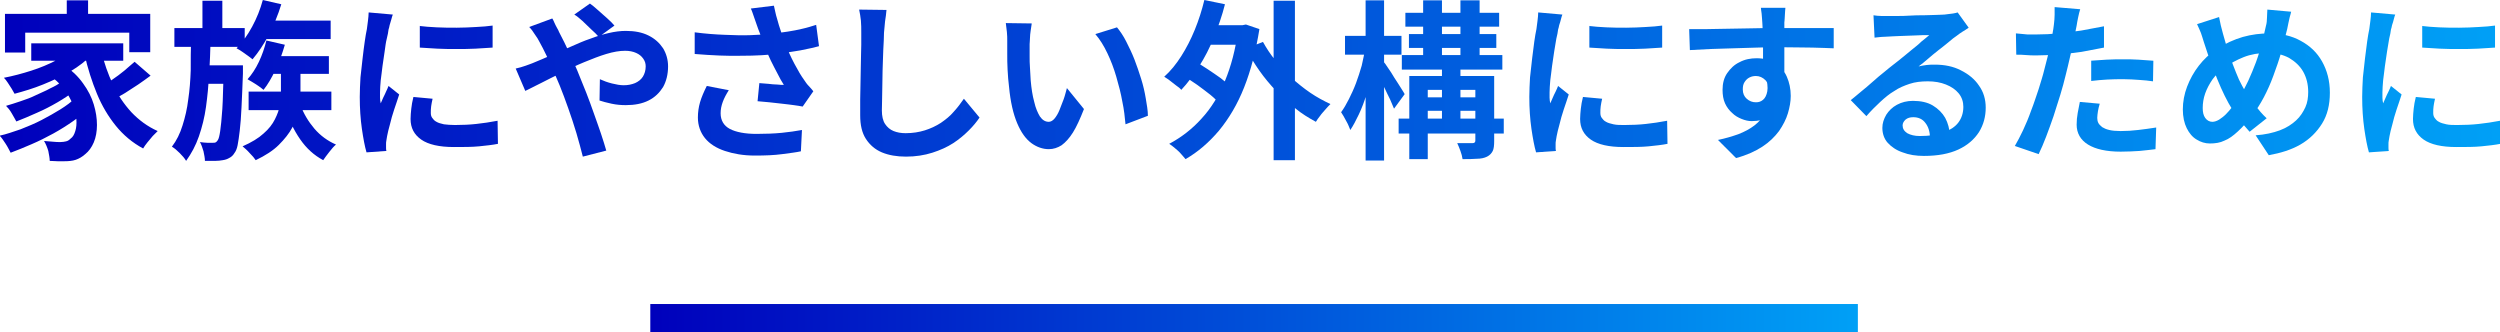 <?xml version="1.0" encoding="utf-8"?>
<!-- Generator: Adobe Illustrator 27.5.0, SVG Export Plug-In . SVG Version: 6.00 Build 0)  -->
<svg version="1.1" id="レイヤー_1" xmlns="http://www.w3.org/2000/svg" xmlns:xlink="http://www.w3.org/1999/xlink" x="0px"
	 y="0px" viewBox="0 0 703.9 93.6" style="enable-background:new 0 0 703.9 93.6;" xml:space="preserve">
<style type="text/css">
	.st0{fill:url(#SVGID_1_);}
	.st1{fill:url(#SVGID_00000006690046539277763500000003508651294758929035_);}
	.st2{fill:url(#SVGID_00000024721019070278296180000009240468586589512872_);}
	.st3{fill:url(#SVGID_00000134244525224878485100000016512042236726836881_);}
	.st4{fill:url(#SVGID_00000003089206848267739890000014409272776679418251_);}
	.st5{fill:url(#SVGID_00000083051205766508287600000015858611560169632691_);}
	.st6{fill:url(#SVGID_00000117649916340817719960000000417487670492369575_);}
	.st7{fill:url(#SVGID_00000018205514532480237130000013725494864035495101_);}
	.st8{fill:url(#SVGID_00000117676063515863915550000013692658343801354630_);}
	.st9{fill:url(#SVGID_00000102528682680406176760000010360800574154468783_);}
	.st10{fill:url(#SVGID_00000093175656610103292790000017473555161627098773_);}
	.st11{fill:url(#SVGID_00000018233817351972037060000001982841623123477183_);}
	.st12{fill:url(#SVGID_00000000911802123628232690000013727534295953607826_);}
	.st13{fill:url(#SVGID_00000013899388513792607450000004963999340461676167_);}
	.st14{fill:url(#SVGID_00000033358910172966883320000009149713691604251545_);}
	.st15{fill:none;stroke:url(#SVGID_00000101787215832633224860000008768051195659676550_);stroke-width:8;stroke-miterlimit:10;}
</style>
<g>
	<g>
		<linearGradient id="SVGID_1_" gradientUnits="userSpaceOnUse" x1="0" y1="22.668" x2="703.922" y2="22.668">
			<stop  offset="0" style="stop-color:#0000BC"/>
			<stop  offset="1" style="stop-color:#00A0F6"/>
		</linearGradient>
		<path class="st0" d="M21.2,27.6l3.9,2.9c-1.3,1.2-2.8,2.4-4.5,3.6c-1.7,1.2-3.6,2.4-5.6,3.5c-2,1.1-4,2.1-6.1,3s-4,1.7-5.9,2.4
			c-0.4-0.7-0.8-1.6-1.4-2.5c-0.6-0.9-1.1-1.7-1.7-2.3c1.9-0.4,3.8-1.1,5.9-1.8c2-0.8,4-1.6,5.9-2.6s3.7-2,5.3-3
			S20.1,28.7,21.2,27.6z M21.1,13.4l4.8,2c-1.7,1.7-3.7,3.3-6.1,4.7c-2.4,1.4-5,2.6-7.7,3.7s-5.4,1.9-8,2.6
			c-0.2-0.4-0.5-0.9-0.8-1.4c-0.4-0.6-0.7-1.1-1.1-1.7c-0.4-0.6-0.7-1-1.1-1.4c2.6-0.5,5.2-1.2,7.7-2s4.9-1.8,7-2.9
			C17.9,16,19.7,14.8,21.1,13.4z M1.4,3.9h40.9v10.8h-5.9V9.2H7.1v5.6H1.4V3.9z M17.3,23l3.7,2.6c-1.3,1-2.9,2.1-4.8,3.2
			c-1.9,1.1-3.8,2.1-5.9,3c-2,0.9-3.9,1.7-5.7,2.4c-0.3-0.6-0.8-1.4-1.3-2.3c-0.5-0.9-1.1-1.6-1.6-2.1C3,29.4,4.4,29,5.8,28.5
			c1.5-0.5,2.9-1,4.3-1.7s2.8-1.2,4-1.9C15.4,24.3,16.5,23.7,17.3,23z M8.8,12.2h25.9v4.9H8.8V12.2z M13.4,20.8l4.5-2.6
			c2.3,1.6,4.1,3.3,5.5,5.3c1.4,1.9,2.4,3.9,3,5.9c0.6,2,0.9,3.9,0.9,5.8c0,1.8-0.3,3.5-0.9,4.9c-0.6,1.4-1.4,2.5-2.4,3.3
			c-0.9,0.8-1.8,1.3-2.7,1.6c-0.9,0.3-2,0.4-3.2,0.4c-0.6,0-1.2,0-1.9,0c-0.7,0-1.4-0.1-2.2-0.1c0-0.8-0.2-1.7-0.4-2.8
			c-0.3-1-0.7-2-1.2-2.8c0.9,0.1,1.7,0.1,2.5,0.2s1.5,0.1,2.1,0.1s1.2-0.1,1.6-0.2c0.5-0.1,0.9-0.4,1.3-0.8c0.6-0.4,1-1.1,1.3-2.1
			c0.3-0.9,0.4-2.1,0.3-3.4s-0.4-2.7-1-4.1c-0.6-1.5-1.4-2.9-2.5-4.4C16.8,23.5,15.3,22.1,13.4,20.8z M18.8,0.1h6V7h-6V0.1z
			 M28.5,14.3c0.8,3.4,1.9,6.5,3.3,9.5s3.1,5.5,5.2,7.8c2.1,2.2,4.5,4,7.4,5.3c-0.4,0.4-0.9,0.9-1.4,1.4c-0.5,0.6-1,1.2-1.5,1.8
			c-0.5,0.6-0.9,1.2-1.2,1.7c-3-1.6-5.6-3.8-7.7-6.4c-2.1-2.6-3.9-5.6-5.3-9c-1.4-3.4-2.6-7.1-3.5-11.1L28.5,14.3z M37.9,17.4
			l4.5,3.9c-1.1,0.8-2.3,1.7-3.5,2.5c-1.2,0.8-2.5,1.6-3.7,2.4c-1.2,0.7-2.4,1.4-3.4,1.9l-3.6-3.5c1-0.6,2.1-1.3,3.3-2.1
			c1.2-0.8,2.4-1.7,3.5-2.6C36,19,37,18.2,37.9,17.4z"/>
		
			<linearGradient id="SVGID_00000127740190648800849710000001628015582125363862_" gradientUnits="userSpaceOnUse" x1="0" y1="22.668" x2="703.922" y2="22.668">
			<stop  offset="0" style="stop-color:#0000BC"/>
			<stop  offset="1" style="stop-color:#00A0F6"/>
		</linearGradient>
		<path style="fill:url(#SVGID_00000127740190648800849710000001628015582125363862_);" d="M53.8,11.1h5.5c-0.1,3.3-0.2,6.6-0.4,9.8
			c-0.2,3.2-0.5,6.3-0.9,9.2c-0.4,2.9-1.1,5.7-2,8.3c-0.9,2.6-2.1,4.8-3.6,6.9c-0.4-0.7-1-1.4-1.8-2.2s-1.5-1.4-2.2-1.8
			c1.3-1.7,2.3-3.7,3-6c0.7-2.2,1.3-4.7,1.6-7.3c0.4-2.6,0.6-5.4,0.7-8.2C53.7,16.9,53.7,14,53.8,11.1z M49.1,7.9h19.8v5.3H49.1V7.9
			z M63,18.4h5.4c0,0.6,0,1,0,1.4c0,0.4,0,0.7,0,0.9c-0.1,3.7-0.3,6.8-0.4,9.5c-0.1,2.6-0.3,4.8-0.5,6.6c-0.2,1.7-0.4,3.1-0.6,4.1
			c-0.2,1-0.5,1.7-0.9,2.2c-0.4,0.7-0.9,1.1-1.5,1.4c-0.5,0.3-1.1,0.5-1.8,0.6c-0.6,0.1-1.3,0.2-2.2,0.2c-0.9,0-1.8,0-2.8,0
			c0-0.8-0.2-1.7-0.4-2.7c-0.3-1-0.6-1.9-1-2.6c0.8,0.1,1.5,0.2,2.1,0.2c0.6,0,1.1,0,1.5,0c0.4,0,0.6,0,0.8-0.1
			c0.2-0.1,0.4-0.3,0.6-0.6c0.3-0.4,0.5-1.3,0.7-2.6s0.4-3.4,0.6-6.2S62.8,24,63,19.4V18.4z M56.5,18.4h7.9v5.2h-7.9V18.4z M57,0.2
			h5.6v9H57V0.2z M74,0l5.2,1.2c-0.9,3-2.1,5.8-3.5,8.6c-1.5,2.8-3,5-4.6,6.9c-0.3-0.3-0.8-0.6-1.3-1c-0.6-0.4-1.1-0.8-1.7-1.2
			c-0.6-0.4-1.1-0.7-1.5-0.9c1.6-1.6,3.1-3.7,4.4-6.1S73.3,2.6,74,0z M79.2,18.8h5.4V26c0,1.5-0.2,3.1-0.5,4.8
			c-0.3,1.7-0.9,3.4-1.8,5.1c-0.9,1.7-2.2,3.3-3.8,4.9c-1.6,1.6-3.8,3-6.5,4.3c-0.4-0.6-0.9-1.2-1.7-2c-0.7-0.8-1.4-1.4-2-1.9
			c2.5-1.1,4.5-2.3,5.9-3.6c1.5-1.3,2.5-2.6,3.2-4c0.7-1.4,1.2-2.7,1.4-4.1s0.3-2.6,0.3-3.7V18.8z M75,11.4l5.2,1.2
			c-0.7,2.4-1.5,4.7-2.6,7c-1.1,2.3-2.2,4.2-3.4,5.7c-0.3-0.3-0.8-0.6-1.3-1c-0.5-0.4-1.1-0.7-1.7-1.1c-0.6-0.4-1.1-0.6-1.5-0.9
			c1.2-1.3,2.3-3,3.2-4.9C73.8,15.5,74.5,13.5,75,11.4z M70,25.8h23.3V31H70V25.8z M73.4,5.8h19.7V11H73.4V5.8z M75.3,15.8h17.3v5
			H75.3V15.8z M84.6,29.6c0.9,2.4,2.2,4.6,3.9,6.6s3.8,3.5,6.1,4.5c-0.6,0.5-1.2,1.2-1.9,2.1c-0.7,0.9-1.3,1.7-1.7,2.3
			c-2.6-1.4-4.7-3.3-6.5-5.9s-3.1-5.4-4.1-8.6L84.6,29.6z"/>
		
			<linearGradient id="SVGID_00000067915027610715468300000008451987338551689606_" gradientUnits="userSpaceOnUse" x1="0" y1="22.668" x2="703.922" y2="22.668">
			<stop  offset="0" style="stop-color:#0000BC"/>
			<stop  offset="1" style="stop-color:#00A0F6"/>
		</linearGradient>
		<path style="fill:url(#SVGID_00000067915027610715468300000008451987338551689606_);" d="M110.6,4.1c-0.1,0.3-0.3,0.8-0.4,1.3
			c-0.2,0.6-0.3,1.1-0.5,1.7c-0.1,0.5-0.2,1-0.3,1.2c-0.1,0.7-0.2,1.5-0.5,2.6s-0.4,2.3-0.6,3.6c-0.2,1.3-0.4,2.7-0.6,4.1
			c-0.2,1.4-0.3,2.7-0.5,4c-0.1,1.3-0.2,2.4-0.2,3.4c0,0.4,0,1,0,1.5c0,0.6,0.1,1.1,0.2,1.6c0.2-0.5,0.5-1.1,0.7-1.6
			c0.3-0.5,0.5-1.1,0.8-1.7c0.3-0.6,0.5-1.1,0.7-1.6l3,2.4c-0.4,1.3-0.9,2.7-1.4,4.2c-0.5,1.5-0.9,2.9-1.2,4.2
			c-0.4,1.3-0.6,2.4-0.8,3.3c-0.1,0.4-0.1,0.8-0.2,1.2s-0.1,0.8-0.1,1.1c0,0.3,0,0.6,0,0.9c0,0.4,0,0.7,0.1,1l-5.6,0.4
			c-0.5-1.7-0.9-3.9-1.3-6.6c-0.4-2.8-0.6-5.8-0.6-9c0-1.8,0.1-3.6,0.2-5.5c0.2-1.9,0.4-3.6,0.6-5.4s0.4-3.3,0.6-4.7
			c0.2-1.4,0.4-2.6,0.6-3.5c0.1-0.7,0.2-1.4,0.3-2.3c0.1-0.8,0.2-1.7,0.2-2.4L110.6,4.1z M121.8,27.8c-0.2,0.8-0.3,1.5-0.4,2.1
			s-0.1,1.3-0.1,1.9c0,0.5,0.1,1,0.4,1.4c0.3,0.4,0.6,0.8,1.2,1.1c0.5,0.3,1.2,0.5,2.1,0.7c0.8,0.1,1.9,0.2,3.1,0.2
			c2.1,0,4.2-0.1,6-0.3c1.9-0.2,3.9-0.5,6-0.9l0.1,6.5c-1.5,0.3-3.3,0.5-5.3,0.7c-2,0.2-4.4,0.2-7.1,0.2c-4.1,0-7.2-0.7-9.2-2.1
			c-2-1.4-3-3.3-3-5.8c0-0.9,0.1-1.9,0.2-2.9c0.1-1,0.3-2.1,0.6-3.3L121.8,27.8z M118,7.3c1.5,0.2,3.1,0.3,5,0.4
			c1.8,0.1,3.7,0.1,5.6,0.1c1.9,0,3.7-0.1,5.5-0.2c1.8-0.1,3.3-0.2,4.6-0.4v6.2c-1.5,0.1-3.1,0.2-4.8,0.3s-3.6,0.1-5.4,0.1
			c-1.9,0-3.7,0-5.4-0.1c-1.8-0.1-3.4-0.2-4.9-0.3V7.3z"/>
		
			<linearGradient id="SVGID_00000064329417217046879700000015641496046948138387_" gradientUnits="userSpaceOnUse" x1="0" y1="22.668" x2="703.922" y2="22.668">
			<stop  offset="0" style="stop-color:#0000BC"/>
			<stop  offset="1" style="stop-color:#00A0F6"/>
		</linearGradient>
		<path style="fill:url(#SVGID_00000064329417217046879700000015641496046948138387_);" d="M145.2,19.3c1-0.2,1.9-0.5,2.8-0.8
			c0.9-0.3,1.6-0.6,1.9-0.7c1.8-0.7,3.5-1.5,5.4-2.3c1.8-0.8,3.6-1.6,5.5-2.4c1.8-0.8,3.6-1.6,5.4-2.2c1.8-0.7,3.5-1.2,5.2-1.6
			c1.7-0.4,3.3-0.6,4.8-0.6c2.5,0,4.6,0.4,6.4,1.3c1.8,0.9,3.1,2.1,4.1,3.6c0.9,1.5,1.4,3.2,1.4,5.1c0,2.2-0.5,4.2-1.4,5.8
			c-1,1.6-2.3,2.9-4.1,3.8c-1.8,0.9-3.9,1.3-6.4,1.3c-1.3,0-2.6-0.1-4-0.4s-2.5-0.6-3.4-0.9l0.1-6c1.1,0.5,2.2,0.9,3.4,1.2
			s2.3,0.5,3.3,0.5c1.2,0,2.2-0.2,3.2-0.6c0.9-0.4,1.7-1,2.2-1.8c0.5-0.8,0.8-1.8,0.8-2.9c0-0.8-0.2-1.5-0.7-2.2s-1.1-1.2-2-1.6
			s-1.9-0.6-3.1-0.6c-1.6,0-3.3,0.3-5.3,0.9c-2,0.6-4,1.4-6.2,2.3c-2.2,0.9-4.3,1.9-6.4,3c-2.1,1-4,2-5.8,2.9
			c-1.8,0.9-3.2,1.6-4.4,2.2L145.2,19.3z M155.5,5.2c0.2,0.3,0.4,0.7,0.6,1.2c0.2,0.5,0.5,1,0.7,1.4c0.3,0.5,0.5,0.9,0.6,1.2
			c1,1.9,2,3.9,3,6.1c1,2.2,2,4.3,2.8,6.4c0.5,1.3,1.2,2.9,1.9,4.7c0.7,1.8,1.4,3.7,2.1,5.7c0.7,2,1.4,3.9,2,5.7
			c0.6,1.8,1.1,3.4,1.5,4.8l-6.6,1.7c-0.5-2-1.1-4.2-1.8-6.6c-0.7-2.4-1.5-4.7-2.3-7c-0.8-2.3-1.6-4.4-2.4-6.4
			c-0.6-1.5-1.3-3-1.9-4.4c-0.6-1.4-1.2-2.8-1.9-4.2c-0.6-1.3-1.3-2.6-1.9-3.7c-0.3-0.6-0.7-1.3-1.3-2.1c-0.5-0.8-1-1.5-1.6-2.1
			L155.5,5.2z M168.6,10.4c-0.5-0.6-1.2-1.3-2.1-2.1c-0.8-0.8-1.7-1.6-2.5-2.4c-0.9-0.8-1.6-1.4-2.3-1.8l4.4-3.1
			c0.6,0.4,1.3,1,2.2,1.8c0.9,0.8,1.7,1.5,2.6,2.3s1.6,1.5,2.1,2.1L168.6,10.4z"/>
		
			<linearGradient id="SVGID_00000057860580118483449260000005628878219388607375_" gradientUnits="userSpaceOnUse" x1="0" y1="22.668" x2="703.922" y2="22.668">
			<stop  offset="0" style="stop-color:#0000BC"/>
			<stop  offset="1" style="stop-color:#00A0F6"/>
		</linearGradient>
		<path style="fill:url(#SVGID_00000057860580118483449260000005628878219388607375_);" d="M195.6,9.1c3,0.4,5.8,0.6,8.4,0.7
			c2.6,0.1,5.1,0.2,7.3,0.1c2.3-0.1,4.4-0.2,6.2-0.4c1.5-0.2,2.9-0.4,4.3-0.6c1.4-0.2,2.8-0.5,4.1-0.8c1.4-0.3,2.6-0.7,3.9-1.1
			l0.8,6c-1.1,0.3-2.2,0.6-3.4,0.8c-1.2,0.3-2.5,0.5-3.8,0.7c-1.3,0.2-2.6,0.4-3.9,0.6c-3.2,0.4-6.8,0.6-10.7,0.6
			c-3.9,0.1-8.3-0.1-13.2-0.5L195.6,9.1z M205.2,25.4c-0.7,1.1-1.3,2.2-1.7,3.3c-0.4,1.1-0.6,2.1-0.6,3.2c0,2,0.9,3.5,2.6,4.4
			s4.3,1.4,7.5,1.4c2.6,0,5-0.1,7.1-0.3s4-0.5,5.7-0.8l-0.3,6c-1.3,0.3-3.1,0.5-5.3,0.8c-2.2,0.3-4.7,0.4-7.7,0.4
			c-3.2,0-6-0.5-8.4-1.3c-2.4-0.8-4.3-2-5.6-3.6c-1.3-1.6-2-3.6-2-5.8c0-1.5,0.2-2.9,0.6-4.3s1.1-3,1.9-4.6L205.2,25.4z M213,6.8
			c-0.2-0.5-0.4-1.2-0.7-2s-0.5-1.6-0.9-2.4l6.5-0.8c0.3,1.2,0.5,2.5,0.9,3.7c0.3,1.2,0.7,2.4,1.1,3.6c0.4,1.2,0.8,2.3,1.2,3.3
			c0.7,2,1.6,3.9,2.6,5.8c1,1.9,1.9,3.4,2.7,4.5c0.4,0.6,0.8,1.2,1.3,1.7s0.9,1,1.3,1.5l-3,4.3c-0.7-0.1-1.5-0.3-2.5-0.4
			c-1-0.1-2.1-0.3-3.3-0.4c-1.2-0.1-2.4-0.3-3.6-0.4c-1.2-0.1-2.3-0.2-3.3-0.3l0.5-5.1c0.8,0.1,1.6,0.1,2.5,0.2
			c0.9,0.1,1.7,0.2,2.5,0.2c0.8,0.1,1.4,0.1,1.9,0.1c-0.6-0.9-1.2-2-1.8-3.2c-0.6-1.2-1.3-2.4-1.9-3.7c-0.6-1.3-1.2-2.6-1.7-3.9
			c-0.5-1.3-1-2.6-1.3-3.6C213.6,8.6,213.3,7.6,213,6.8z"/>
		
			<linearGradient id="SVGID_00000012468557787248123610000006257279364130974626_" gradientUnits="userSpaceOnUse" x1="0" y1="22.668" x2="703.922" y2="22.668">
			<stop  offset="0" style="stop-color:#0000BC"/>
			<stop  offset="1" style="stop-color:#00A0F6"/>
		</linearGradient>
		<path style="fill:url(#SVGID_00000012468557787248123610000006257279364130974626_);" d="M249.6,2.8c-0.1,1-0.2,2.1-0.4,3.2
			c-0.1,1.2-0.2,2.2-0.3,3.2c0,1.3-0.1,2.9-0.2,4.8c-0.1,1.9-0.1,3.8-0.2,5.9c0,2-0.1,4.1-0.1,6c0,2-0.1,3.7-0.1,5.2
			c0,1.6,0.3,2.9,0.9,3.8c0.6,0.9,1.4,1.6,2.4,2c1,0.4,2.1,0.6,3.4,0.6c2,0,3.8-0.3,5.4-0.8c1.6-0.5,3.1-1.2,4.5-2.1
			c1.3-0.9,2.6-1.9,3.6-3.1c1.1-1.2,2-2.4,2.9-3.7l4.4,5.3c-0.8,1.2-1.8,2.4-3,3.6s-2.7,2.5-4.4,3.6s-3.7,2-5.9,2.7
			c-2.2,0.7-4.7,1.1-7.4,1.1c-2.6,0-4.9-0.4-6.8-1.2c-1.9-0.8-3.4-2.1-4.5-3.8s-1.6-3.9-1.6-6.6c0-1.3,0-2.8,0-4.5
			c0-1.7,0.1-3.4,0.1-5.3s0.1-3.6,0.1-5.4c0-1.7,0.1-3.3,0.1-4.7c0-1.4,0-2.5,0-3.4c0-1.2,0-2.3-0.1-3.4c-0.1-1.1-0.3-2.1-0.5-3.1
			L249.6,2.8z"/>
		
			<linearGradient id="SVGID_00000031929895688015304590000004566128224240324228_" gradientUnits="userSpaceOnUse" x1="0" y1="22.668" x2="703.922" y2="22.668">
			<stop  offset="0" style="stop-color:#0000BC"/>
			<stop  offset="1" style="stop-color:#00A0F6"/>
		</linearGradient>
		<path style="fill:url(#SVGID_00000031929895688015304590000004566128224240324228_);" d="M290.5,6.6c-0.1,0.6-0.2,1.2-0.3,2
			S290,10,290,10.7c0,0.7-0.1,1.3-0.1,1.7c0,1.1,0,2.1,0,3.3c0,1.1,0,2.3,0.1,3.4s0.1,2.3,0.2,3.5c0.2,2.3,0.5,4.3,1,6.1
			c0.4,1.8,1,3.1,1.6,4.1c0.7,1,1.5,1.5,2.5,1.5c0.5,0,1.1-0.3,1.6-0.9c0.5-0.6,1-1.4,1.4-2.4c0.4-1,0.8-2,1.2-3.1s0.6-2.1,0.9-3.1
			l4.8,5.9c-1.1,2.8-2.1,5-3.1,6.6c-1,1.6-2.1,2.8-3.2,3.6c-1.1,0.7-2.3,1.1-3.6,1.1c-1.7,0-3.4-0.6-4.9-1.7c-1.6-1.2-2.9-3-4-5.6
			c-1.1-2.6-1.9-6-2.3-10.3c-0.2-1.5-0.3-3-0.4-4.7c-0.1-1.6-0.1-3.2-0.1-4.7c0-1.5,0-2.7,0-3.6c0-0.7,0-1.5-0.1-2.4
			c-0.1-0.9-0.2-1.8-0.3-2.5L290.5,6.6z M314.5,7.7c0.9,1.1,1.8,2.4,2.6,4c0.8,1.6,1.6,3.2,2.3,5c0.7,1.8,1.3,3.6,1.9,5.5
			s1,3.7,1.3,5.5c0.3,1.8,0.6,3.4,0.6,4.9l-6.3,2.4c-0.2-2-0.4-4.1-0.9-6.4c-0.4-2.3-1-4.6-1.7-7s-1.5-4.5-2.5-6.6
			c-1-2.1-2.1-3.9-3.4-5.4L314.5,7.7z"/>
		
			<linearGradient id="SVGID_00000159465401587315034920000014760666386884636569_" gradientUnits="userSpaceOnUse" x1="0" y1="22.668" x2="703.922" y2="22.668">
			<stop  offset="0" style="stop-color:#0000BC"/>
			<stop  offset="1" style="stop-color:#00A0F6"/>
		</linearGradient>
		<path style="fill:url(#SVGID_00000159465401587315034920000014760666386884636569_);" d="M339.1,0l5.8,1.2
			c-0.8,3.2-1.9,6.3-3.1,9.3c-1.2,3-2.6,5.7-4.2,8.2c-1.6,2.5-3.2,4.7-5,6.6c-0.3-0.4-0.8-0.8-1.4-1.2c-0.6-0.5-1.2-0.9-1.8-1.4
			c-0.6-0.5-1.2-0.8-1.6-1.1c1.8-1.6,3.4-3.6,4.8-5.8c1.4-2.2,2.7-4.7,3.8-7.4S338.4,2.9,339.1,0z M348.7,7.1h1.1l1-0.2l3.8,1.3
			c-1,6.2-2.4,11.6-4.3,16.4c-1.9,4.8-4.3,8.8-7.1,12.2c-2.8,3.3-5.9,6-9.4,8c-0.3-0.4-0.8-0.9-1.3-1.5c-0.5-0.6-1.1-1.1-1.7-1.6
			c-0.6-0.5-1.1-0.9-1.6-1.2c3.4-1.8,6.5-4.2,9.1-7.1c2.7-2.9,4.9-6.5,6.6-10.6s3-8.9,3.7-14.4V7.1z M333.2,21.4l2.9-4.3
			c1.2,0.6,2.4,1.4,3.8,2.3c1.3,0.9,2.6,1.7,3.8,2.6s2.1,1.7,2.9,2.5l-3.1,4.8c-0.7-0.8-1.6-1.7-2.7-2.6c-1.2-0.9-2.4-1.9-3.7-2.8
			C335.7,22.9,334.4,22.1,333.2,21.4z M338.5,7.1h11.8v5.5h-11.8V7.1z M355.6,11.8c1,1.8,2.1,3.5,3.5,5.2c1.4,1.7,2.9,3.3,4.5,4.9
			c1.7,1.5,3.4,2.9,5.3,4.2s3.8,2.3,5.7,3.2c-0.4,0.4-0.9,0.9-1.4,1.5c-0.5,0.6-1.1,1.2-1.5,1.8c-0.5,0.6-0.9,1.2-1.2,1.7
			c-2-1.1-4-2.3-5.8-3.8s-3.7-3.1-5.4-4.9c-1.7-1.8-3.3-3.7-4.7-5.7c-1.4-2-2.7-4.1-3.8-6.2L355.6,11.8z M358.6,0.2h6v44.9h-6V0.2z"
			/>
		
			<linearGradient id="SVGID_00000090269086721207100560000003521148931771394735_" gradientUnits="userSpaceOnUse" x1="0" y1="22.668" x2="703.922" y2="22.668">
			<stop  offset="0" style="stop-color:#0000BC"/>
			<stop  offset="1" style="stop-color:#00A0F6"/>
		</linearGradient>
		<path style="fill:url(#SVGID_00000090269086721207100560000003521148931771394735_);" d="M384.4,13.7l3.2,1.1
			c-0.3,1.9-0.7,3.9-1.2,5.9s-1.1,4-1.7,6c-0.6,2-1.3,3.8-2.1,5.5c-0.8,1.7-1.6,3.2-2.4,4.4c-0.3-0.7-0.6-1.6-1.2-2.6
			c-0.5-1-1-1.8-1.4-2.4c0.8-1.1,1.5-2.3,2.2-3.7s1.4-2.9,2-4.5c0.6-1.6,1.1-3.2,1.6-4.9C383.8,16.8,384.1,15.2,384.4,13.7z
			 M378.7,10.1h15.9v5.3h-15.9V10.1z M384.5,0.1h5.2v45.1h-5.2V0.1z M389.5,17.3c0.3,0.3,0.7,0.9,1.3,1.8c0.6,0.8,1.2,1.8,1.8,2.8
			c0.7,1,1.2,1.9,1.8,2.8c0.5,0.8,0.9,1.4,1.1,1.8l-3,4.1c-0.3-0.7-0.7-1.6-1.1-2.6c-0.5-1-1-2-1.5-3.1c-0.5-1.1-1-2-1.5-3
			c-0.5-0.9-0.9-1.7-1.2-2.3L389.5,17.3z M393.8,33.4h29.6v4.2h-29.6V33.4z M394.7,15.5h28.3v4.1h-28.3V15.5z M395.7,3.6h26.4v3.9
			h-26.4V3.6z M396.7,9.6h24.6v3.9h-24.6V9.6z M396.7,21.4h20.8v3.9H402v19.5h-5.2V21.4z M399.6,27.4h18.3v3.8h-18.3V27.4z
			 M400.7,0.1h5.3v17.2h-5.3V0.1z M406,17.8h5.2v17.4H406V17.8z M415.4,21.4h5.3v18.3c0,1.2-0.1,2.2-0.4,2.8s-0.8,1.2-1.6,1.6
			c-0.8,0.4-1.8,0.6-2.9,0.6c-1.1,0.1-2.5,0.1-4,0.1c-0.1-0.7-0.3-1.5-0.6-2.3c-0.3-0.8-0.6-1.6-0.9-2.2c0.9,0,1.8,0,2.6,0
			c0.9,0,1.4,0,1.7,0c0.5,0,0.8-0.2,0.8-0.7V21.4z M411.2,0.1h5.4v17.2h-5.4V0.1z"/>
		
			<linearGradient id="SVGID_00000054240347944488104740000018262267349674446779_" gradientUnits="userSpaceOnUse" x1="0" y1="22.668" x2="703.922" y2="22.668">
			<stop  offset="0" style="stop-color:#0000BC"/>
			<stop  offset="1" style="stop-color:#00A0F6"/>
		</linearGradient>
		<path style="fill:url(#SVGID_00000054240347944488104740000018262267349674446779_);" d="M439.9,4.1c-0.1,0.3-0.3,0.8-0.4,1.3
			s-0.3,1.1-0.5,1.7c-0.1,0.5-0.2,1-0.3,1.2c-0.1,0.7-0.2,1.5-0.5,2.6c-0.2,1.1-0.4,2.3-0.6,3.6c-0.2,1.3-0.4,2.7-0.6,4.1
			c-0.2,1.4-0.3,2.7-0.5,4c-0.1,1.3-0.2,2.4-0.2,3.4c0,0.4,0,1,0,1.5c0,0.6,0.1,1.1,0.2,1.6c0.2-0.5,0.5-1.1,0.7-1.6
			s0.5-1.1,0.8-1.7c0.3-0.6,0.5-1.1,0.7-1.6l3,2.4c-0.4,1.3-0.9,2.7-1.4,4.2c-0.5,1.5-0.9,2.9-1.2,4.2c-0.4,1.3-0.6,2.4-0.8,3.3
			c-0.1,0.4-0.1,0.8-0.2,1.2s-0.1,0.8-0.1,1.1c0,0.3,0,0.6,0,0.9c0,0.4,0,0.7,0.1,1l-5.6,0.4c-0.5-1.7-0.9-3.9-1.3-6.6
			c-0.4-2.8-0.6-5.8-0.6-9c0-1.8,0.1-3.6,0.2-5.5c0.2-1.9,0.4-3.6,0.6-5.4c0.2-1.7,0.4-3.3,0.6-4.7s0.4-2.6,0.6-3.5
			c0.1-0.7,0.2-1.4,0.3-2.3c0.1-0.8,0.2-1.7,0.2-2.4L439.9,4.1z M451.1,27.8c-0.2,0.8-0.3,1.5-0.4,2.1c-0.1,0.6-0.1,1.3-0.1,1.9
			c0,0.5,0.1,1,0.4,1.4c0.3,0.4,0.6,0.8,1.2,1.1c0.5,0.3,1.2,0.5,2.1,0.7s1.9,0.2,3.1,0.2c2.1,0,4.2-0.1,6-0.3
			c1.9-0.2,3.9-0.5,6-0.9l0.1,6.5c-1.5,0.3-3.3,0.5-5.3,0.7c-2,0.2-4.4,0.2-7.1,0.2c-4.1,0-7.2-0.7-9.2-2.1c-2-1.4-3-3.3-3-5.8
			c0-0.9,0.1-1.9,0.2-2.9c0.1-1,0.3-2.1,0.6-3.3L451.1,27.8z M447.3,7.3c1.5,0.2,3.1,0.3,5,0.4c1.8,0.1,3.7,0.1,5.6,0.1
			c1.9,0,3.7-0.1,5.5-0.2c1.8-0.1,3.3-0.2,4.6-0.4v6.2c-1.5,0.1-3.1,0.2-4.8,0.3c-1.8,0.1-3.6,0.1-5.4,0.1c-1.9,0-3.7,0-5.4-0.1
			s-3.4-0.2-4.9-0.3V7.3z"/>
		
			<linearGradient id="SVGID_00000000928611440906194380000016569018578755158938_" gradientUnits="userSpaceOnUse" x1="0" y1="22.668" x2="703.922" y2="22.668">
			<stop  offset="0" style="stop-color:#0000BC"/>
			<stop  offset="1" style="stop-color:#00A0F6"/>
		</linearGradient>
		<path style="fill:url(#SVGID_00000000928611440906194380000016569018578755158938_);" d="M475.6,8.2c1.4,0,3,0,4.8,0
			c1.8,0,3.7-0.1,5.6-0.1c2,0,3.9-0.1,5.8-0.1s3.7-0.1,5.3-0.1c1.7,0,3.1,0,4.3,0c1.2,0,2.5,0,4,0c1.4,0,2.9,0,4.3,0s2.7,0,3.9,0
			c1.2,0,2.1,0,2.7,0l0,5.7c-1.5-0.1-3.5-0.1-6-0.2c-2.5,0-5.5-0.1-9-0.1c-2.2,0-4.4,0-6.6,0.1s-4.5,0.1-6.7,0.2
			c-2.2,0.1-4.3,0.1-6.4,0.2c-2,0.1-4,0.2-5.8,0.3L475.6,8.2z M501.6,22.4c0,2.6-0.3,4.8-0.9,6.5s-1.6,3-2.8,3.9
			c-1.2,0.9-2.8,1.3-4.7,1.3c-0.9,0-1.8-0.2-2.8-0.6s-1.9-0.9-2.7-1.7c-0.8-0.7-1.5-1.6-2-2.7s-0.7-2.4-0.7-3.8
			c0-1.8,0.4-3.4,1.3-4.7c0.9-1.3,2-2.4,3.5-3.1c1.5-0.8,3.1-1.1,4.8-1.1c2.1,0,3.9,0.5,5.3,1.4c1.4,0.9,2.5,2.2,3.2,3.8
			c0.7,1.6,1.1,3.4,1.1,5.4c0,1.6-0.3,3.2-0.8,4.9c-0.5,1.7-1.4,3.4-2.5,5c-1.2,1.6-2.7,3.1-4.7,4.4c-2,1.3-4.4,2.4-7.4,3.2
			l-5.1-5.1c2-0.4,4-1,5.7-1.6c1.8-0.7,3.3-1.5,4.6-2.5c1.3-1,2.4-2.3,3.1-3.8c0.8-1.5,1.1-3.3,1.1-5.4c0-1.5-0.4-2.7-1.1-3.5
			c-0.8-0.8-1.7-1.2-2.7-1.2c-0.6,0-1.2,0.1-1.8,0.4c-0.6,0.3-1,0.7-1.4,1.3c-0.4,0.6-0.5,1.3-0.5,2.1c0,1.1,0.4,2,1.1,2.6
			c0.8,0.7,1.6,1,2.6,1c0.8,0,1.4-0.2,2-0.7c0.6-0.5,1-1.3,1.2-2.4c0.2-1.1,0-2.6-0.5-4.5L501.6,22.4z M502.7,2.2
			c0,0.3-0.1,0.7-0.1,1.2c0,0.6-0.1,1.1-0.1,1.7c0,0.6-0.1,1-0.1,1.2c0,0.6,0,1.5,0,2.6c0,1.1,0,2.3,0,3.6c0,1.3,0,2.6,0,4
			c0,1.3,0,2.6,0,3.7c0,1.2,0,2.1,0,2.9l-6-2c0-0.6,0-1.4,0-2.4s0-2.1,0-3.3c0-1.2,0-2.4,0-3.6c0-1.2,0-2.3-0.1-3.2
			c0-1-0.1-1.7-0.1-2.2c-0.1-1-0.1-1.9-0.2-2.6c-0.1-0.8-0.2-1.3-0.2-1.6H502.7z"/>
		
			<linearGradient id="SVGID_00000033357637896240359470000001238952583625778316_" gradientUnits="userSpaceOnUse" x1="0" y1="22.668" x2="703.922" y2="22.668">
			<stop  offset="0" style="stop-color:#0000BC"/>
			<stop  offset="1" style="stop-color:#00A0F6"/>
		</linearGradient>
		<path style="fill:url(#SVGID_00000033357637896240359470000001238952583625778316_);" d="M527.5,4.3c0.7,0.1,1.4,0.2,2.2,0.2
			c0.8,0,1.5,0,2.2,0c0.5,0,1.3,0,2.3,0c1,0,2.2,0,3.5-0.1s2.6-0.1,3.9-0.1c1.3,0,2.4-0.1,3.5-0.1c1,0,1.8-0.1,2.4-0.1
			c1-0.1,1.8-0.2,2.4-0.3c0.6-0.1,1-0.2,1.3-0.3l3.1,4.3c-0.5,0.4-1.1,0.7-1.7,1.1c-0.6,0.4-1.1,0.7-1.7,1.2c-0.6,0.4-1.4,1-2.3,1.8
			c-0.9,0.7-1.8,1.5-2.9,2.3c-1,0.8-2,1.6-2.9,2.4c-0.9,0.8-1.8,1.5-2.6,2.1c0.8-0.2,1.6-0.3,2.3-0.4c0.7-0.1,1.5-0.1,2.3-0.1
			c2.7,0,5.2,0.5,7.3,1.6c2.2,1.1,3.9,2.5,5.1,4.3c1.3,1.8,1.9,3.9,1.9,6.2c0,2.5-0.6,4.8-1.9,6.9c-1.3,2-3.2,3.7-5.8,4.9
			c-2.6,1.2-5.8,1.8-9.7,1.8c-2.2,0-4.2-0.3-6-1c-1.8-0.6-3.2-1.6-4.2-2.7s-1.5-2.6-1.5-4.2c0-1.3,0.4-2.5,1.1-3.7
			c0.7-1.1,1.7-2.1,3-2.8s2.8-1.1,4.5-1.1c2.2,0,4.1,0.4,5.6,1.3c1.5,0.9,2.7,2.1,3.5,3.5c0.8,1.5,1.2,3.1,1.3,4.8l-5.6,0.8
			c0-1.8-0.5-3.2-1.3-4.2c-0.8-1.1-2-1.6-3.4-1.6c-0.9,0-1.6,0.2-2.2,0.7c-0.5,0.5-0.8,1-0.8,1.6c0,0.9,0.4,1.6,1.3,2.2
			c0.9,0.5,2.1,0.8,3.5,0.8c2.7,0,5-0.3,6.8-1c1.8-0.7,3.2-1.6,4.1-2.8c0.9-1.2,1.4-2.7,1.4-4.4c0-1.4-0.4-2.7-1.3-3.8
			c-0.9-1.1-2.1-1.9-3.6-2.5c-1.5-0.6-3.2-0.9-5.1-0.9c-1.9,0-3.6,0.2-5.1,0.7c-1.5,0.5-3,1.1-4.3,2c-1.4,0.8-2.7,1.9-4,3.1
			s-2.6,2.5-3.9,4l-4.4-4.5c0.9-0.7,1.8-1.5,2.9-2.4c1.1-0.9,2.2-1.8,3.3-2.8c1.1-1,2.2-1.9,3.2-2.7s1.9-1.6,2.6-2.1
			c0.7-0.5,1.5-1.2,2.4-1.9c0.9-0.7,1.8-1.5,2.8-2.3s1.9-1.5,2.7-2.3c0.9-0.7,1.6-1.3,2.2-1.8c-0.5,0-1.1,0-1.9,0
			c-0.8,0-1.6,0.1-2.5,0.1s-1.8,0.1-2.7,0.1c-0.9,0-1.8,0.1-2.5,0.1s-1.4,0.1-1.9,0.1c-0.6,0-1.3,0.1-2,0.1
			c-0.7,0.1-1.3,0.1-1.9,0.2L527.5,4.3z"/>
		
			<linearGradient id="SVGID_00000067924824214725574790000017134852575971780781_" gradientUnits="userSpaceOnUse" x1="0" y1="22.668" x2="703.922" y2="22.668">
			<stop  offset="0" style="stop-color:#0000BC"/>
			<stop  offset="1" style="stop-color:#00A0F6"/>
		</linearGradient>
		<path style="fill:url(#SVGID_00000067924824214725574790000017134852575971780781_);" d="M585.7,2.6c-0.2,0.6-0.4,1.4-0.6,2.4
			c-0.2,0.9-0.3,1.6-0.4,2.2c-0.2,1.1-0.5,2.4-0.8,4c-0.3,1.6-0.7,3.2-1.1,5c-0.4,1.8-0.8,3.4-1.2,5c-0.4,1.7-0.9,3.5-1.5,5.5
			c-0.6,2-1.3,4-1.9,6c-0.7,2-1.4,4-2.1,5.8s-1.4,3.5-2.1,4.9l-6.7-2.3c0.7-1.2,1.5-2.7,2.3-4.4c0.8-1.7,1.6-3.6,2.3-5.6
			c0.8-2,1.4-4,2.1-6c0.6-2,1.2-3.8,1.6-5.5c0.3-1.1,0.6-2.3,0.9-3.5c0.3-1.2,0.5-2.3,0.8-3.5c0.2-1.1,0.4-2.2,0.6-3.1
			c0.2-1,0.3-1.8,0.4-2.6c0.1-0.9,0.2-1.8,0.2-2.7c0-0.9,0-1.6,0-2.2L585.7,2.6z M573.5,9.7c2,0,4-0.1,6.1-0.3
			c2.1-0.2,4.2-0.5,6.4-0.8c2.1-0.4,4.3-0.8,6.4-1.2v6c-2,0.4-4.1,0.8-6.3,1.2c-2.2,0.3-4.4,0.6-6.6,0.7c-2.2,0.2-4.2,0.3-6,0.3
			c-1.2,0-2.2,0-3.1-0.1s-1.8-0.1-2.7-0.1l-0.1-6c1.2,0.1,2.3,0.2,3.2,0.3C571.6,9.7,572.5,9.7,573.5,9.7z M591.2,29.2
			c-0.2,0.7-0.4,1.4-0.5,2.1s-0.2,1.4-0.2,1.9c0,0.5,0.1,1,0.3,1.4c0.2,0.4,0.6,0.8,1.1,1.2c0.5,0.3,1.1,0.6,2,0.8
			c0.8,0.2,1.9,0.3,3.2,0.3c1.6,0,3.3-0.1,4.9-0.3s3.3-0.4,5.1-0.7l-0.2,6.1c-1.3,0.2-2.8,0.3-4.5,0.5c-1.6,0.1-3.4,0.2-5.3,0.2
			c-4,0-7.1-0.7-9.2-2c-2.1-1.3-3.2-3.2-3.2-5.6c0-1.1,0.1-2.2,0.3-3.3c0.2-1.1,0.4-2.2,0.6-3.1L591.2,29.2z M588.6,17.1
			c1.3-0.1,2.8-0.2,4.5-0.3c1.6-0.1,3.2-0.1,4.8-0.1c1.4,0,2.8,0,4.2,0.1c1.4,0.1,2.8,0.2,4.2,0.3l-0.1,5.8
			c-1.2-0.2-2.5-0.3-3.9-0.4c-1.4-0.1-2.9-0.2-4.3-0.2c-1.6,0-3.2,0-4.7,0.1c-1.5,0.1-3,0.2-4.5,0.4V17.1z"/>
		
			<linearGradient id="SVGID_00000079447684210797569880000003300157223896487336_" gradientUnits="userSpaceOnUse" x1="0" y1="22.668" x2="703.922" y2="22.668">
			<stop  offset="0" style="stop-color:#0000BC"/>
			<stop  offset="1" style="stop-color:#00A0F6"/>
		</linearGradient>
		<path style="fill:url(#SVGID_00000079447684210797569880000003300157223896487336_);" d="M645.1,3.3c-0.1,0.4-0.2,0.9-0.4,1.5
			c-0.1,0.6-0.3,1.2-0.4,1.8c-0.1,0.6-0.2,1.1-0.3,1.5c-0.5,2.1-1.1,4.3-1.7,6.6c-0.6,2.2-1.4,4.4-2.2,6.6c-0.8,2.2-1.7,4.2-2.7,6.1
			c-1,1.9-2.1,3.6-3.2,5c-1.4,1.9-2.8,3.4-4.1,4.6c-1.3,1.2-2.5,2.1-3.8,2.6c-1.2,0.6-2.6,0.8-4.1,0.8c-1.3,0-2.6-0.4-3.7-1.1
			c-1.2-0.7-2.1-1.8-2.8-3.2c-0.7-1.4-1.1-3.2-1.1-5.3c0-2.1,0.4-4.3,1.2-6.4c0.8-2.1,1.9-4.1,3.3-5.9c1.4-1.8,3-3.3,4.9-4.6
			c2.6-1.7,5.1-2.8,7.5-3.5c2.5-0.7,5-1,7.5-1c3.3,0,6.3,0.7,8.8,2.1c2.6,1.4,4.6,3.3,6,5.8c1.4,2.5,2.2,5.4,2.2,8.8
			c0,3.4-0.7,6.3-2.2,8.7c-1.5,2.4-3.5,4.4-6.1,5.9s-5.6,2.4-8.9,3l-3.7-5.6c2.7-0.2,4.9-0.7,6.8-1.4s3.4-1.7,4.6-2.8s2-2.4,2.6-3.7
			s0.8-2.8,0.8-4.3c0-2.2-0.5-4.1-1.4-5.7c-0.9-1.6-2.3-2.9-4-3.9c-1.7-0.9-3.7-1.4-6-1.4c-2.5,0-4.8,0.4-6.8,1.2
			c-2,0.8-3.8,1.8-5.5,3c-1.2,0.9-2.3,2-3.2,3.2c-0.9,1.3-1.6,2.6-2.1,4c-0.5,1.4-0.7,2.8-0.7,4.1c0,1.2,0.2,2.1,0.7,2.8
			c0.5,0.7,1.2,1.1,2,1.1c0.6,0,1.2-0.2,1.9-0.6c0.6-0.4,1.3-0.9,1.9-1.5c0.6-0.6,1.3-1.4,1.9-2.2c0.6-0.8,1.3-1.7,1.9-2.6
			c0.9-1.4,1.7-2.9,2.5-4.6c0.8-1.7,1.5-3.5,2.2-5.3c0.7-1.9,1.2-3.7,1.7-5.4c0.4-1.7,0.8-3.4,1.1-4.8c0.2-0.7,0.3-1.5,0.3-2.4
			s0.1-1.6,0.1-2.2L645.1,3.3z M624.8,4.8c0.2,0.8,0.3,1.6,0.5,2.4c0.2,0.8,0.4,1.5,0.6,2.3c0.4,1.3,0.8,2.7,1.2,4.2
			c0.5,1.5,1,3,1.6,4.5c0.6,1.5,1.1,2.9,1.7,4.2c0.6,1.3,1.2,2.3,1.7,3.2c0.8,1.3,1.8,2.6,2.8,4c1.1,1.4,2.1,2.6,3.3,3.7l-4.8,3.8
			c-1-1.1-1.8-2.1-2.6-3c-0.8-1-1.5-2.1-2.3-3.3c-0.7-1.1-1.4-2.4-2.1-3.8c-0.7-1.4-1.4-3-2.1-4.7c-0.7-1.7-1.3-3.4-2-5.2
			s-1.2-3.6-1.8-5.3c-0.3-0.9-0.5-1.7-0.8-2.5s-0.7-1.6-1.1-2.5L624.8,4.8z"/>
		
			<linearGradient id="SVGID_00000136397947138273716750000005161215179627754917_" gradientUnits="userSpaceOnUse" x1="0" y1="22.668" x2="703.922" y2="22.668">
			<stop  offset="0" style="stop-color:#0000BC"/>
			<stop  offset="1" style="stop-color:#00A0F6"/>
		</linearGradient>
		<path style="fill:url(#SVGID_00000136397947138273716750000005161215179627754917_);" d="M674.4,4.1c-0.1,0.3-0.3,0.8-0.4,1.3
			s-0.3,1.1-0.5,1.7c-0.1,0.5-0.2,1-0.3,1.2c-0.1,0.7-0.2,1.5-0.5,2.6c-0.2,1.1-0.4,2.3-0.6,3.6c-0.2,1.3-0.4,2.7-0.6,4.1
			c-0.2,1.4-0.3,2.7-0.5,4c-0.1,1.3-0.2,2.4-0.2,3.4c0,0.4,0,1,0,1.5c0,0.6,0.1,1.1,0.2,1.6c0.2-0.5,0.5-1.1,0.7-1.6
			s0.5-1.1,0.8-1.7c0.3-0.6,0.5-1.1,0.7-1.6l3,2.4c-0.4,1.3-0.9,2.7-1.4,4.2c-0.5,1.5-0.9,2.9-1.2,4.2c-0.4,1.3-0.6,2.4-0.8,3.3
			c-0.1,0.4-0.1,0.8-0.2,1.2s-0.1,0.8-0.1,1.1c0,0.3,0,0.6,0,0.9c0,0.4,0,0.7,0.1,1l-5.6,0.4c-0.5-1.7-0.9-3.9-1.3-6.6
			c-0.4-2.8-0.6-5.8-0.6-9c0-1.8,0.1-3.6,0.2-5.5c0.2-1.9,0.4-3.6,0.6-5.4c0.2-1.7,0.4-3.3,0.6-4.7s0.4-2.6,0.6-3.5
			c0.1-0.7,0.2-1.4,0.3-2.3c0.1-0.8,0.2-1.7,0.2-2.4L674.4,4.1z M685.6,27.8c-0.2,0.8-0.3,1.5-0.4,2.1c-0.1,0.6-0.1,1.3-0.1,1.9
			c0,0.5,0.1,1,0.4,1.4c0.3,0.4,0.6,0.8,1.2,1.1c0.5,0.3,1.2,0.5,2.1,0.7s1.9,0.2,3.1,0.2c2.1,0,4.2-0.1,6-0.3
			c1.9-0.2,3.9-0.5,6-0.9l0.1,6.5c-1.5,0.3-3.3,0.5-5.3,0.7c-2,0.2-4.4,0.2-7.1,0.2c-4.1,0-7.2-0.7-9.2-2.1c-2-1.4-3-3.3-3-5.8
			c0-0.9,0.1-1.9,0.2-2.9c0.1-1,0.3-2.1,0.6-3.3L685.6,27.8z M681.8,7.3c1.5,0.2,3.1,0.3,5,0.4c1.8,0.1,3.7,0.1,5.6,0.1
			c1.9,0,3.7-0.1,5.5-0.2c1.8-0.1,3.3-0.2,4.6-0.4v6.2c-1.5,0.1-3.1,0.2-4.8,0.3c-1.8,0.1-3.6,0.1-5.4,0.1c-1.9,0-3.7,0-5.4-0.1
			s-3.4-0.2-4.9-0.3V7.3z"/>
	</g>
</g>
<linearGradient id="SVGID_00000145742962160757929460000001351950135926109886_" gradientUnits="userSpaceOnUse" x1="183.143" y1="89.648" x2="523.143" y2="89.648">
	<stop  offset="0" style="stop-color:#0000BC"/>
	<stop  offset="1" style="stop-color:#00A0F6"/>
</linearGradient>
<line style="fill:none;stroke:url(#SVGID_00000145742962160757929460000001351950135926109886_);stroke-width:8;stroke-miterlimit:10;" x1="183.1" y1="89.6" x2="523.1" y2="89.6"/>
</svg>
